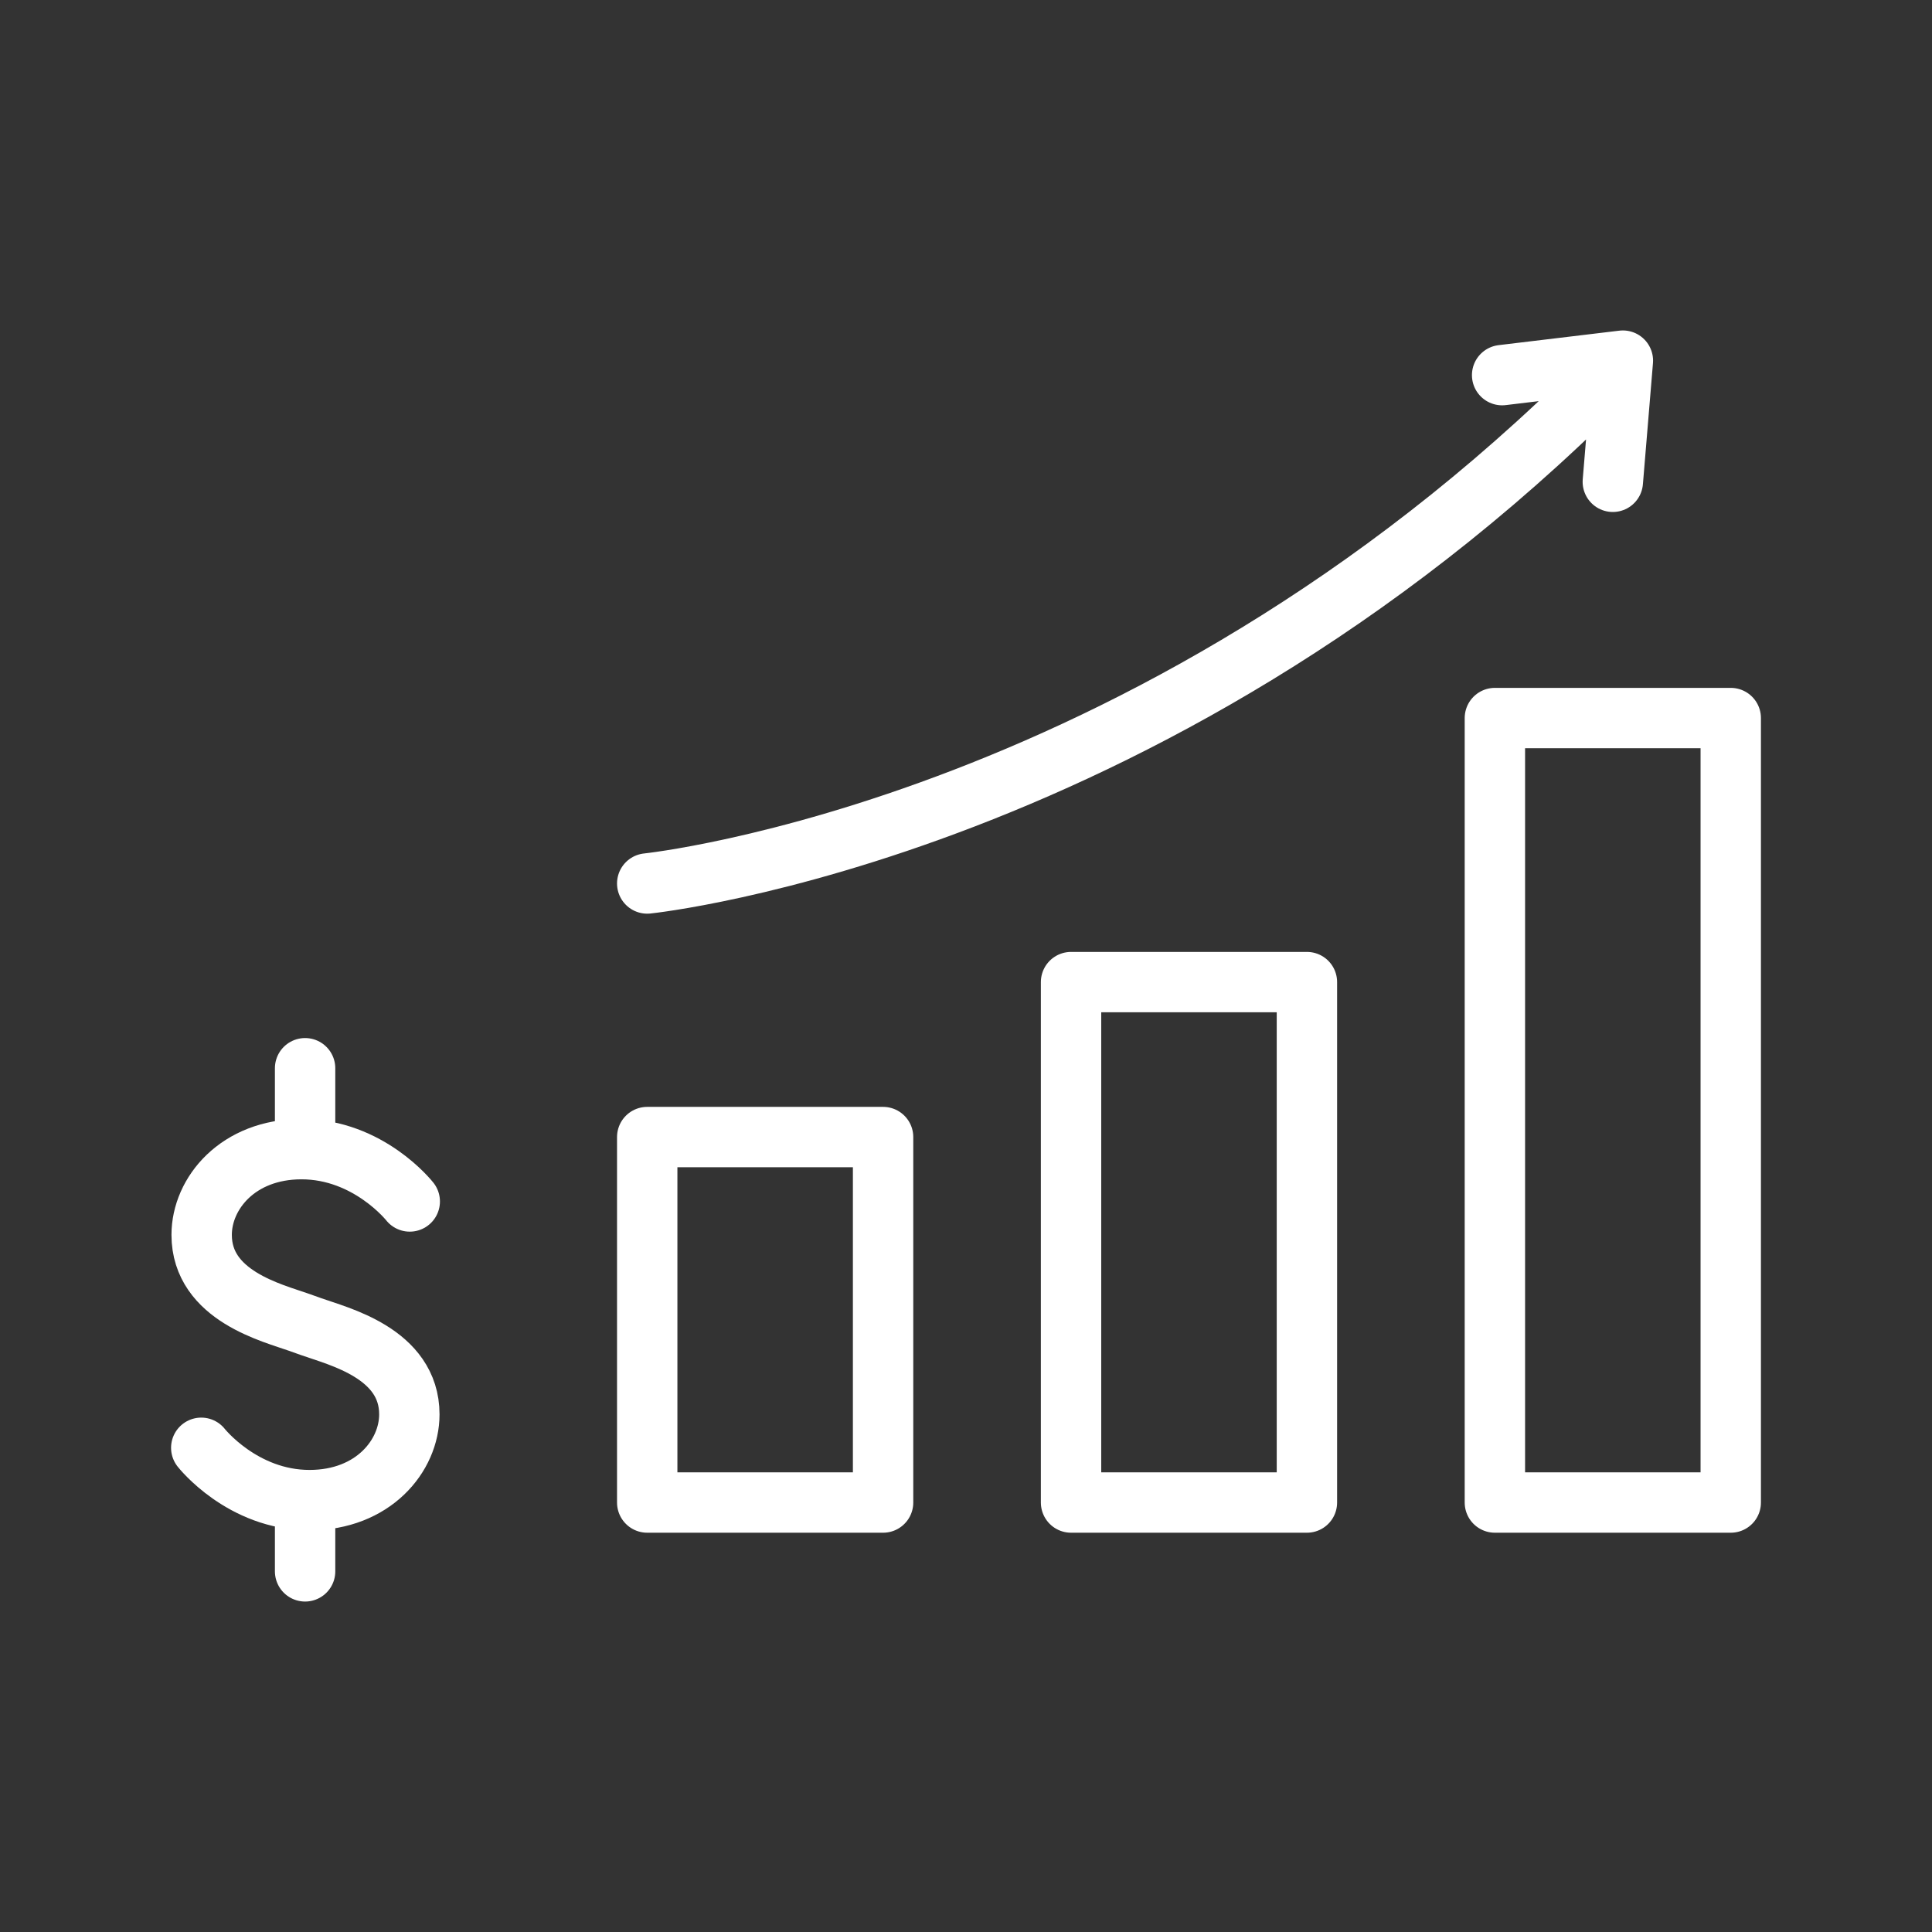 <?xml version="1.0" encoding="UTF-8"?>
<svg id="Icons" xmlns="http://www.w3.org/2000/svg" viewBox="0 0 48 48">
  <rect x="0" y="0" width="48" height="48" fill="#333333" stroke="none"/>
  <path d="M16.08,37.33v-9.08h5.86v9.08h-5.86ZM32.47,37.33v-12.93h-5.86v12.93h5.86ZM37.14,37.33h5.86v-19.49h-5.86v19.49ZM16.08,21.95s12.94-1.33,24.24-12.99M7.58,39.04v-1.77M7.58,28.54v-2M5,35.97s1.02,1.3,2.69,1.3c1.58,0,2.48-1.1,2.48-2.13,0-1.52-1.77-1.94-2.44-2.18l-.28-.1c-.67-.24-2.44-.66-2.44-2.18,0-1.03.9-2.13,2.48-2.13,1.67,0,2.69,1.3,2.69,1.3M40.07,11.97l.25-3.01-3,.36" fill="none" stroke="#fff" stroke-linecap="round" stroke-linejoin="round" stroke-width="1.5"/>
</svg>